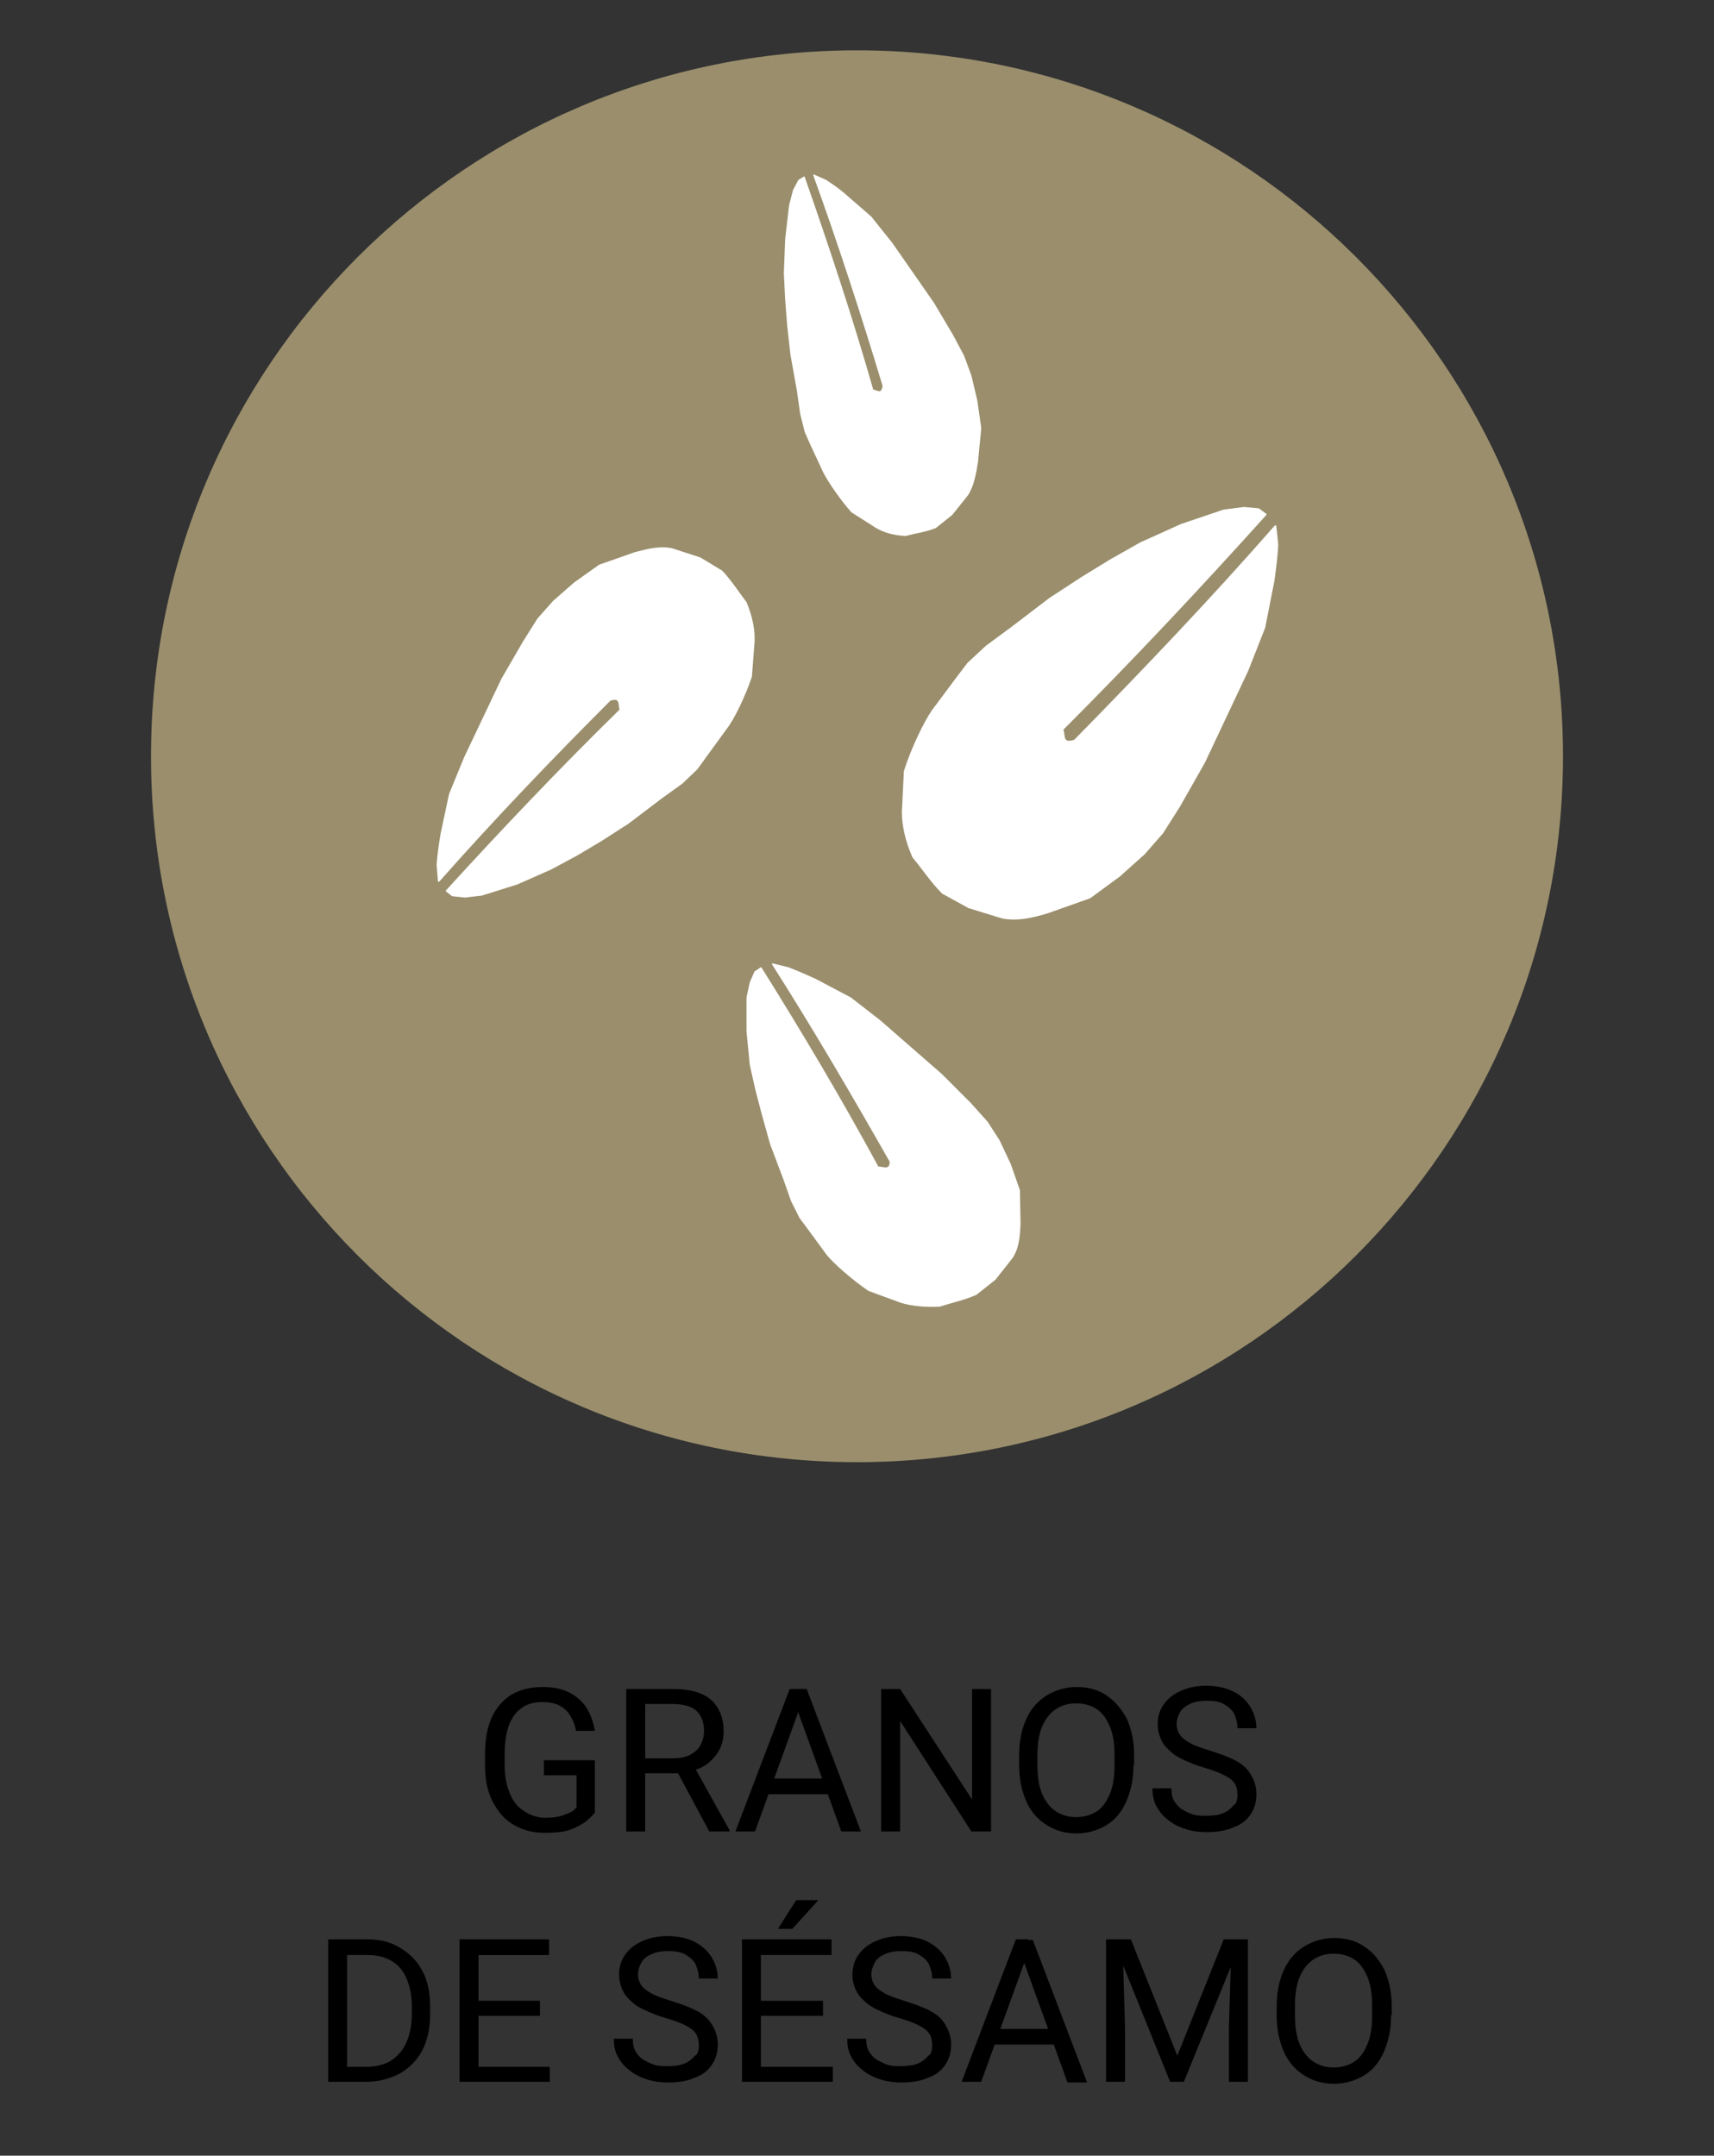 <?xml version="1.0" encoding="UTF-8"?>
<!-- Generator: Adobe Illustrator 27.0.0, SVG Export Plug-In . SVG Version: 6.00 Build 0)  -->
<svg xmlns:rdf="http://www.w3.org/1999/02/22-rdf-syntax-ns#" xmlns:cc="http://creativecommons.org/ns#" xmlns:sodipodi="http://sodipodi.sourceforge.net/DTD/sodipodi-0.dtd" xmlns:dc="http://purl.org/dc/elements/1.1/" xmlns:inkscape="http://www.inkscape.org/namespaces/inkscape" xmlns:svg="http://www.w3.org/2000/svg" xmlns="http://www.w3.org/2000/svg" xmlns:xlink="http://www.w3.org/1999/xlink" version="1.1" id="svg4209" inkscape:version="0.48.5 r10040" sodipodi:docname="IconoAlergenoGranosSesamo.svg" x="0px" y="0px" viewBox="0 0 262.2 329.8" style="enable-background:new 0 0 262.2 329.8;" xml:space="preserve">
<rect x="0" y="0" width="262.2" height="329.8" fill="#333333" stroke="none"/>
<style type="text/css">
	.st0{enable-background:new    ;}
	.st1{fill:#9A8E6C;stroke:#9A8E6C;stroke-width:3;stroke-linecap:round;stroke-linejoin:round;}
	.st2{fill:#FFFFFF;stroke:#FFFFFF;stroke-width:0.279;stroke-linecap:round;stroke-linejoin:round;stroke-miterlimit:22.306;}
	.st3{fill:#FFFFFF;stroke:#FFFFFF;stroke-width:0.236;stroke-linecap:round;stroke-linejoin:round;stroke-miterlimit:22.306;}
	.st4{fill:#FFFFFF;stroke:#FFFFFF;stroke-width:0.199;stroke-linecap:round;stroke-linejoin:round;stroke-miterlimit:22.306;}
	.st5{fill:#FFFFFF;stroke:#FFFFFF;stroke-width:0.223;stroke-linecap:round;stroke-linejoin:round;stroke-miterlimit:22.306;}
</style>

<g class="st0">
	<path d="M91,277.3c-0.3,0.4-0.7,0.8-1.3,1.3c-0.6,0.5-1.4,0.9-2.4,1.3c-1,0.4-2.4,0.5-4,0.5c-1.8,0-3.3-0.4-4.7-1.2   c-1.4-0.8-2.4-2-3.2-3.5c-0.8-1.5-1.2-3.4-1.2-5.6v-1.7c0-2.2,0.3-4,1-5.6c0.7-1.5,1.7-2.7,3-3.5c1.3-0.8,2.9-1.2,4.8-1.2   c1.7,0,3.1,0.3,4.2,0.9c1.1,0.6,2,1.4,2.6,2.4c0.6,1,1,2.2,1.2,3.4h-2.9c-0.1-0.8-0.4-1.5-0.8-2.2c-0.4-0.7-0.9-1.2-1.6-1.6   c-0.7-0.4-1.6-0.6-2.7-0.6c-1.3,0-2.5,0.3-3.3,1c-0.9,0.6-1.5,1.6-1.9,2.7c-0.4,1.2-0.6,2.6-0.6,4.2v1.8c0,1.7,0.3,3.1,0.8,4.3   c0.5,1.2,1.2,2.1,2.2,2.7c0.9,0.6,2,1,3.2,1c1,0,1.9-0.1,2.5-0.3c0.6-0.2,1.1-0.4,1.5-0.6c0.4-0.2,0.6-0.5,0.8-0.7v-4.9h-5v-2.3H91   V277.3z"></path>
	<path d="M103,258.4c1.6,0,3,0.2,4.2,0.7s2,1.2,2.6,2.2c0.6,1,0.9,2.2,0.9,3.6c0,1-0.2,1.9-0.6,2.7s-1,1.5-1.7,2.1s-1.7,1-2.7,1.3   l-0.8,0.3H98l0-2.3h5.1c1,0,1.9-0.2,2.6-0.6s1.2-0.9,1.5-1.5c0.3-0.6,0.5-1.3,0.5-2.1c0-1.3-0.4-2.3-1.1-3s-2-1.1-3.6-1.1h-4.3   v19.5h-2.9v-21.8H103z M103.2,270.3h3l5.4,9.7v0.2h-3.1L103.2,270.3z"></path>
	<path d="M115.5,280.2h-3l8.3-21.8h1.9l0,1.9L115.5,280.2z M128.4,274.5h-12.3v-2.4h12.3V274.5z M121.5,260.3l0-1.9h1.9l8.3,21.8h-3   L121.5,260.3z"></path>
	<path d="M151.5,280.2h-2.9l-10.9-16.9v16.9h-2.9v-21.8h2.9l11,16.9v-16.9h2.9V280.2z"></path>
	<path d="M173.4,270c0,2.2-0.4,4-1.1,5.6s-1.7,2.8-3,3.6s-2.9,1.3-4.6,1.3c-1.7,0-3.2-0.4-4.6-1.3c-1.3-0.8-2.4-2-3.1-3.6   s-1.1-3.4-1.1-5.6v-1.4c0-2.2,0.4-4.1,1.1-5.6c0.7-1.6,1.8-2.8,3.1-3.6c1.3-0.8,2.8-1.3,4.6-1.3c1.8,0,3.3,0.4,4.6,1.3   s2.3,2.1,3.1,3.6c0.7,1.6,1.1,3.4,1.1,5.6V270z M170.5,268.6c0-1.7-0.2-3.2-0.7-4.4c-0.5-1.2-1.1-2.1-2-2.7   c-0.9-0.6-1.9-0.9-3.2-0.9c-1.2,0-2.2,0.3-3.1,0.9c-0.9,0.6-1.6,1.5-2.1,2.7c-0.5,1.2-0.7,2.7-0.7,4.4v1.4c0,1.7,0.2,3.2,0.7,4.4   c0.5,1.2,1.2,2.1,2.1,2.7s1.9,0.9,3.1,0.9c1.2,0,2.3-0.3,3.2-0.9s1.5-1.5,2-2.7c0.5-1.2,0.7-2.7,0.7-4.4V268.6z"></path>
	<path d="M189.3,274.7c0-0.7-0.1-1.3-0.4-1.8c-0.3-0.5-0.8-0.9-1.6-1.3s-1.8-0.8-3.2-1.2c-1.1-0.3-2-0.7-2.9-1.1   c-0.9-0.4-1.6-0.8-2.2-1.4c-0.6-0.5-1.1-1.1-1.4-1.8c-0.3-0.7-0.5-1.4-0.5-2.3c0-1.1,0.3-2.2,0.9-3c0.6-0.9,1.5-1.6,2.6-2.1   c1.1-0.5,2.4-0.8,3.9-0.8c1.6,0,3,0.3,4.2,0.9s2,1.4,2.6,2.4c0.6,1,0.9,2.1,0.9,3.2h-2.9c0-0.8-0.2-1.5-0.5-2.2   c-0.3-0.6-0.9-1.1-1.6-1.5c-0.7-0.4-1.6-0.5-2.7-0.5c-1,0-1.9,0.2-2.5,0.5s-1.2,0.7-1.5,1.3c-0.3,0.5-0.5,1.1-0.5,1.8   c0,0.6,0.2,1.2,0.5,1.6c0.3,0.5,0.9,0.9,1.6,1.3c0.7,0.4,1.7,0.7,2.9,1.1c1.6,0.5,3,1,4.1,1.6c1.1,0.6,1.8,1.3,2.3,2.2   c0.5,0.8,0.8,1.8,0.8,2.9c0,1.2-0.3,2.2-0.9,3.1s-1.5,1.6-2.7,2c-1.1,0.5-2.5,0.7-4,0.7c-1,0-2-0.1-3-0.4c-1-0.3-1.9-0.7-2.7-1.3   c-0.8-0.6-1.4-1.2-1.9-2.1c-0.5-0.8-0.7-1.8-0.7-2.9h2.9c0,0.7,0.1,1.4,0.4,1.9c0.3,0.5,0.7,1,1.2,1.3s1.1,0.6,1.7,0.8   c0.6,0.2,1.3,0.2,2,0.2c1,0,1.9-0.1,2.6-0.4c0.7-0.3,1.2-0.7,1.6-1.2C189.1,276,189.3,275.4,189.3,274.7z"></path>
</g>
<g class="st0">
	<path d="M53.1,318.5h-2.9v-21.8h2.9V318.5z M51.5,318.5l0-2.3H56c1.5,0,2.8-0.3,3.9-1c1-0.7,1.8-1.6,2.3-2.8   c0.5-1.2,0.8-2.6,0.8-4.2V307c0-1.7-0.3-3.1-0.8-4.3c-0.5-1.2-1.3-2.1-2.3-2.7c-1-0.6-2.2-0.9-3.7-0.9h-4.9v-2.4h4.9   c1.9,0,3.6,0.4,5,1.3c1.4,0.8,2.6,2,3.4,3.5c0.8,1.5,1.2,3.3,1.2,5.4v1.3c0,2.1-0.4,3.9-1.2,5.5c-0.8,1.5-2,2.7-3.4,3.5   c-1.5,0.8-3.2,1.3-5.2,1.3H51.5z"></path>
	<path d="M73.2,318.5h-2.9v-21.8h2.9V318.5z M84,299.1H72.6v-2.4H84V299.1z M82.6,308.4h-10v-2.3h10V308.4z M84.1,318.5H72.6v-2.3   h11.5V318.5z"></path>
	<path d="M106.9,313c0-0.7-0.1-1.3-0.4-1.8s-0.8-0.9-1.6-1.3c-0.7-0.4-1.8-0.8-3.2-1.2c-1.1-0.3-2-0.7-2.9-1.1   c-0.9-0.4-1.6-0.8-2.2-1.4c-0.6-0.5-1.1-1.1-1.4-1.8c-0.3-0.7-0.5-1.4-0.5-2.3c0-1.1,0.3-2.2,0.9-3c0.6-0.9,1.5-1.6,2.6-2.1   c1.1-0.5,2.4-0.8,3.9-0.8c1.6,0,3,0.3,4.2,0.9c1.1,0.6,2,1.4,2.6,2.4c0.6,1,0.9,2.1,0.9,3.2h-2.9c0-0.8-0.2-1.5-0.5-2.2   c-0.3-0.6-0.9-1.1-1.6-1.5c-0.7-0.4-1.6-0.5-2.7-0.5c-1,0-1.9,0.2-2.5,0.5c-0.7,0.3-1.2,0.7-1.5,1.3c-0.3,0.5-0.5,1.1-0.5,1.8   c0,0.6,0.2,1.2,0.5,1.6c0.3,0.5,0.9,0.9,1.6,1.3c0.7,0.4,1.7,0.7,2.9,1.1c1.6,0.5,3,1,4.1,1.6c1.1,0.6,1.8,1.3,2.3,2.2   c0.5,0.8,0.8,1.8,0.8,2.9c0,1.2-0.3,2.2-0.9,3.1c-0.6,0.9-1.5,1.6-2.7,2c-1.1,0.5-2.5,0.7-4,0.7c-1,0-2-0.1-3-0.4   c-1-0.3-1.9-0.7-2.7-1.3c-0.8-0.6-1.4-1.2-1.9-2.1c-0.5-0.8-0.7-1.8-0.7-2.9h2.9c0,0.7,0.1,1.4,0.4,1.9s0.7,1,1.2,1.3   c0.5,0.3,1.1,0.6,1.7,0.8c0.6,0.2,1.3,0.2,2,0.2c1,0,1.9-0.1,2.6-0.4c0.7-0.3,1.2-0.7,1.6-1.2C106.7,314.4,106.9,313.7,106.9,313z"></path>
	<path d="M116.4,318.5h-2.9v-21.8h2.9V318.5z M127.2,299.1h-11.4v-2.4h11.4V299.1z M125.9,308.4h-10v-2.3h10V308.4z M127.4,318.5   h-11.5v-2.3h11.5V318.5z M121.8,290.7h3.4l-4,4.4h-2.2L121.8,290.7z"></path>
	<path d="M142.6,313c0-0.7-0.1-1.3-0.4-1.8c-0.3-0.5-0.8-0.9-1.6-1.3c-0.7-0.4-1.8-0.8-3.2-1.2c-1.1-0.3-2-0.7-2.9-1.1   s-1.6-0.8-2.2-1.4c-0.6-0.5-1.1-1.1-1.4-1.8s-0.5-1.4-0.5-2.3c0-1.1,0.3-2.2,0.9-3c0.6-0.9,1.5-1.6,2.6-2.1   c1.1-0.5,2.4-0.8,3.9-0.8c1.6,0,3,0.3,4.2,0.9c1.1,0.6,2,1.4,2.6,2.4c0.6,1,0.9,2.1,0.9,3.2h-2.9c0-0.8-0.2-1.5-0.5-2.2   c-0.3-0.6-0.9-1.1-1.6-1.5s-1.6-0.5-2.7-0.5c-1,0-1.9,0.2-2.5,0.5c-0.7,0.3-1.2,0.7-1.5,1.3s-0.5,1.1-0.5,1.8   c0,0.6,0.2,1.2,0.5,1.6c0.3,0.5,0.9,0.9,1.6,1.3c0.7,0.4,1.7,0.7,2.9,1.1c1.6,0.5,3,1,4.1,1.6c1.1,0.6,1.8,1.3,2.3,2.2   s0.8,1.8,0.8,2.9c0,1.2-0.3,2.2-0.9,3.1c-0.6,0.9-1.5,1.6-2.7,2c-1.1,0.5-2.5,0.7-4,0.7c-1,0-2-0.1-3-0.4s-1.9-0.7-2.7-1.3   c-0.8-0.6-1.4-1.2-1.9-2.1c-0.5-0.8-0.7-1.8-0.7-2.9h2.9c0,0.7,0.1,1.4,0.4,1.9c0.3,0.5,0.7,1,1.2,1.3c0.5,0.3,1.1,0.6,1.7,0.8   c0.6,0.2,1.3,0.2,2,0.2c1,0,1.9-0.1,2.6-0.4c0.7-0.3,1.2-0.7,1.6-1.2C142.4,314.4,142.6,313.7,142.6,313z"></path>
	<path d="M150.1,318.5h-3l8.3-21.8h1.9l0,1.9L150.1,318.5z M162.9,312.8h-12.3v-2.4h12.3V312.8z M156.1,298.7l0-1.9h1.9l8.3,21.8h-3   L156.1,298.7z"></path>
	<path d="M171.7,296.7l0.4,13.3v8.5h-2.9v-21.8H171.7z M173,296.7l7.1,17.8l7.1-17.8h2.8l-8.9,21.8H179l-8.8-21.8H173z M190.9,296.7   v21.8H188V310l0.4-13.3H190.9z"></path>
	<path d="M212.8,308.3c0,2.2-0.4,4-1.1,5.6s-1.7,2.8-3,3.6c-1.3,0.8-2.9,1.3-4.6,1.3c-1.7,0-3.2-0.4-4.6-1.3c-1.3-0.8-2.4-2-3.1-3.6   s-1.1-3.4-1.1-5.6V307c0-2.2,0.4-4.1,1.1-5.6c0.7-1.6,1.8-2.8,3.1-3.6c1.3-0.8,2.8-1.3,4.6-1.3c1.8,0,3.3,0.4,4.6,1.3   c1.3,0.8,2.3,2.1,3.1,3.6c0.7,1.6,1.1,3.4,1.1,5.6V308.3z M209.9,306.9c0-1.7-0.2-3.2-0.7-4.4c-0.5-1.2-1.1-2.1-2-2.7   c-0.9-0.6-1.9-0.9-3.2-0.9c-1.2,0-2.2,0.3-3.1,0.9s-1.6,1.5-2.1,2.7c-0.5,1.2-0.7,2.7-0.7,4.4v1.4c0,1.7,0.2,3.2,0.7,4.4   c0.5,1.2,1.2,2.1,2.1,2.7s1.9,0.9,3.1,0.9c1.2,0,2.3-0.3,3.2-0.9c0.9-0.6,1.5-1.5,2-2.7c0.5-1.2,0.7-2.7,0.7-4.4V306.9z"></path>
</g>
<g id="g3152">
	
		<path id="path3230-2-6" sodipodi:cx="21.573027" sodipodi:cy="29.287827" sodipodi:rx="18.363815" sodipodi:ry="18.720394" sodipodi:type="arc" class="st1" d="   M237.6,115.7c0,58.8-47.7,106.5-106.5,106.5S24.6,174.6,24.6,115.7S72.3,9.2,131.1,9.2S237.6,56.9,237.6,115.7z"></path>
	<g id="g3141" transform="translate(1.808,0)">
		<path id="path4248" inkscape:connector-curvature="0" sodipodi:nodetypes="ccccccccccccccccccccccccccccccccccc" class="st2" d="    M144.7,103.6l1.6-2.1l2.8-2.6l3.8-2.8l5.9-4.5l4.9-3.2l4.4-2.7l4.6-2.6l6.2-2.8l6.5-2.2l3.1-0.4l2.2,0.2l1.1,0.8    c-10,11.1-20.2,22-31.1,32.9c0.4,0.8-0.2,2.4,1.9,1.7c10.5-10.7,20.9-21.6,30.7-32.8l0.3,2.9c-0.1,1.6-0.3,3.4-0.6,5.5l-1.4,7.1    l-2.6,6.6l-6.6,14l-3.8,6.7l-2.6,4.1l-2.8,3.2l-3.8,3.4l-4.5,3.3l-6.5,2.3c-2.3,0.7-4.5,1.2-6.8,0.8l-5.2-1.6l-4-2.2    c-1.7-1.7-3-3.7-4.5-5.5c-1.1-2.5-1.6-4.8-1.6-6.9l0.3-6.2c1.1-3.5,3.1-7.6,4.3-9.3L144.7,103.6z"></path>
		
			<path id="path4248-0" inkscape:connector-curvature="0" sodipodi:nodetypes="ccccccccccccccccccccccccccccccccccc" class="st3" d="    M106.1,115.8l-1.3,1.8l-2.3,2.2l-3.2,2.3l-5,3.8l-4.2,2.7l-3.7,2.2l-3.9,2.1l-5.2,2.3l-5.4,1.7l-2.6,0.3l-1.9-0.2l-0.9-0.7    c8.5-9.3,17.3-18.6,26.6-27.7c-0.3-0.7,0.2-2.1-1.6-1.5c-9,9-17.8,18.2-26.2,27.7l-0.2-2.5c0.1-1.4,0.3-2.9,0.6-4.7l1.3-6.1    l2.3-5.6l5.7-12l3.3-5.7l2.2-3.5l2.4-2.7l3.2-2.8l3.8-2.7l5.4-1.9c1.9-0.5,3.8-1,5.7-0.6l4.3,1.4l3.3,2c1.4,1.5,2.5,3.2,3.7,4.8    c0.9,2.2,1.3,4.2,1.2,6l-0.4,5.3c-1,3-2.7,6.5-3.8,7.9L106.1,115.8z"></path>
		
			<path id="path4248-5" inkscape:connector-curvature="0" sodipodi:nodetypes="ccccccccccccccccccccccccccccccccccc" class="st4" d="    M122.2,67.9l-0.8-1.8l-0.7-2.8l-0.5-3.5l-1-5.6l-0.5-4.5l-0.3-3.9l-0.2-4l0.2-5.2l0.6-5.2l0.6-2.3l0.8-1.5l0.8-0.5    c3.7,10.6,7.3,21.4,10.5,32.6c0.6,0,1.4,0.9,1.6-0.7c-3.3-10.9-6.8-21.7-10.6-32.2l1.8,0.8c0.9,0.6,2,1.3,3.1,2.3l3.8,3.3l3.2,4    l6.4,9.2l2.9,4.9l1.7,3.2l1.1,3l0.9,3.8l0.6,4.2l-0.5,5.2c-0.3,1.8-0.6,3.6-1.5,5l-2.4,3l-2.5,2c-1.5,0.6-3.1,0.8-4.6,1.2    c-1.8-0.1-3.3-0.5-4.6-1.3l-3.6-2.3c-1.7-1.9-3.6-4.7-4.3-6.1L122.2,67.9z"></path>
		
			<path id="path4248-19" inkscape:connector-curvature="0" sodipodi:nodetypes="ccccccccccccccccccccccccccccccccccc" class="st5" d="    M121.8,187.9l-1.2-1.6l-1.3-2.6l-1.2-3.4l-2-5.3l-1.2-4.3l-1-3.8l-0.9-4l-0.5-5.1v-5.2l0.5-2.3l0.7-1.6l0.9-0.6    c6.2,9.9,12.2,20,17.9,30.5c0.7-0.1,1.9,0.7,1.9-0.9c-5.8-10.2-11.7-20.3-18-30.2l2.4,0.6c1.3,0.5,2.7,1.1,4.2,1.8l5.3,2.8    l4.5,3.5l9.4,8.2l4.4,4.4l2.6,2.9l1.8,2.8l1.7,3.6l1.4,4l0.1,5.2c-0.1,1.8-0.2,3.6-1.2,5.1l-2.6,3.3l-2.9,2.3    c-1.8,0.8-3.7,1.2-5.6,1.8c-2.3,0.1-4.3-0.1-5.9-0.6l-4.9-1.8c-2.5-1.7-5.2-4.1-6.3-5.4L121.8,187.9z"></path>
	</g>
</g>
</svg>
